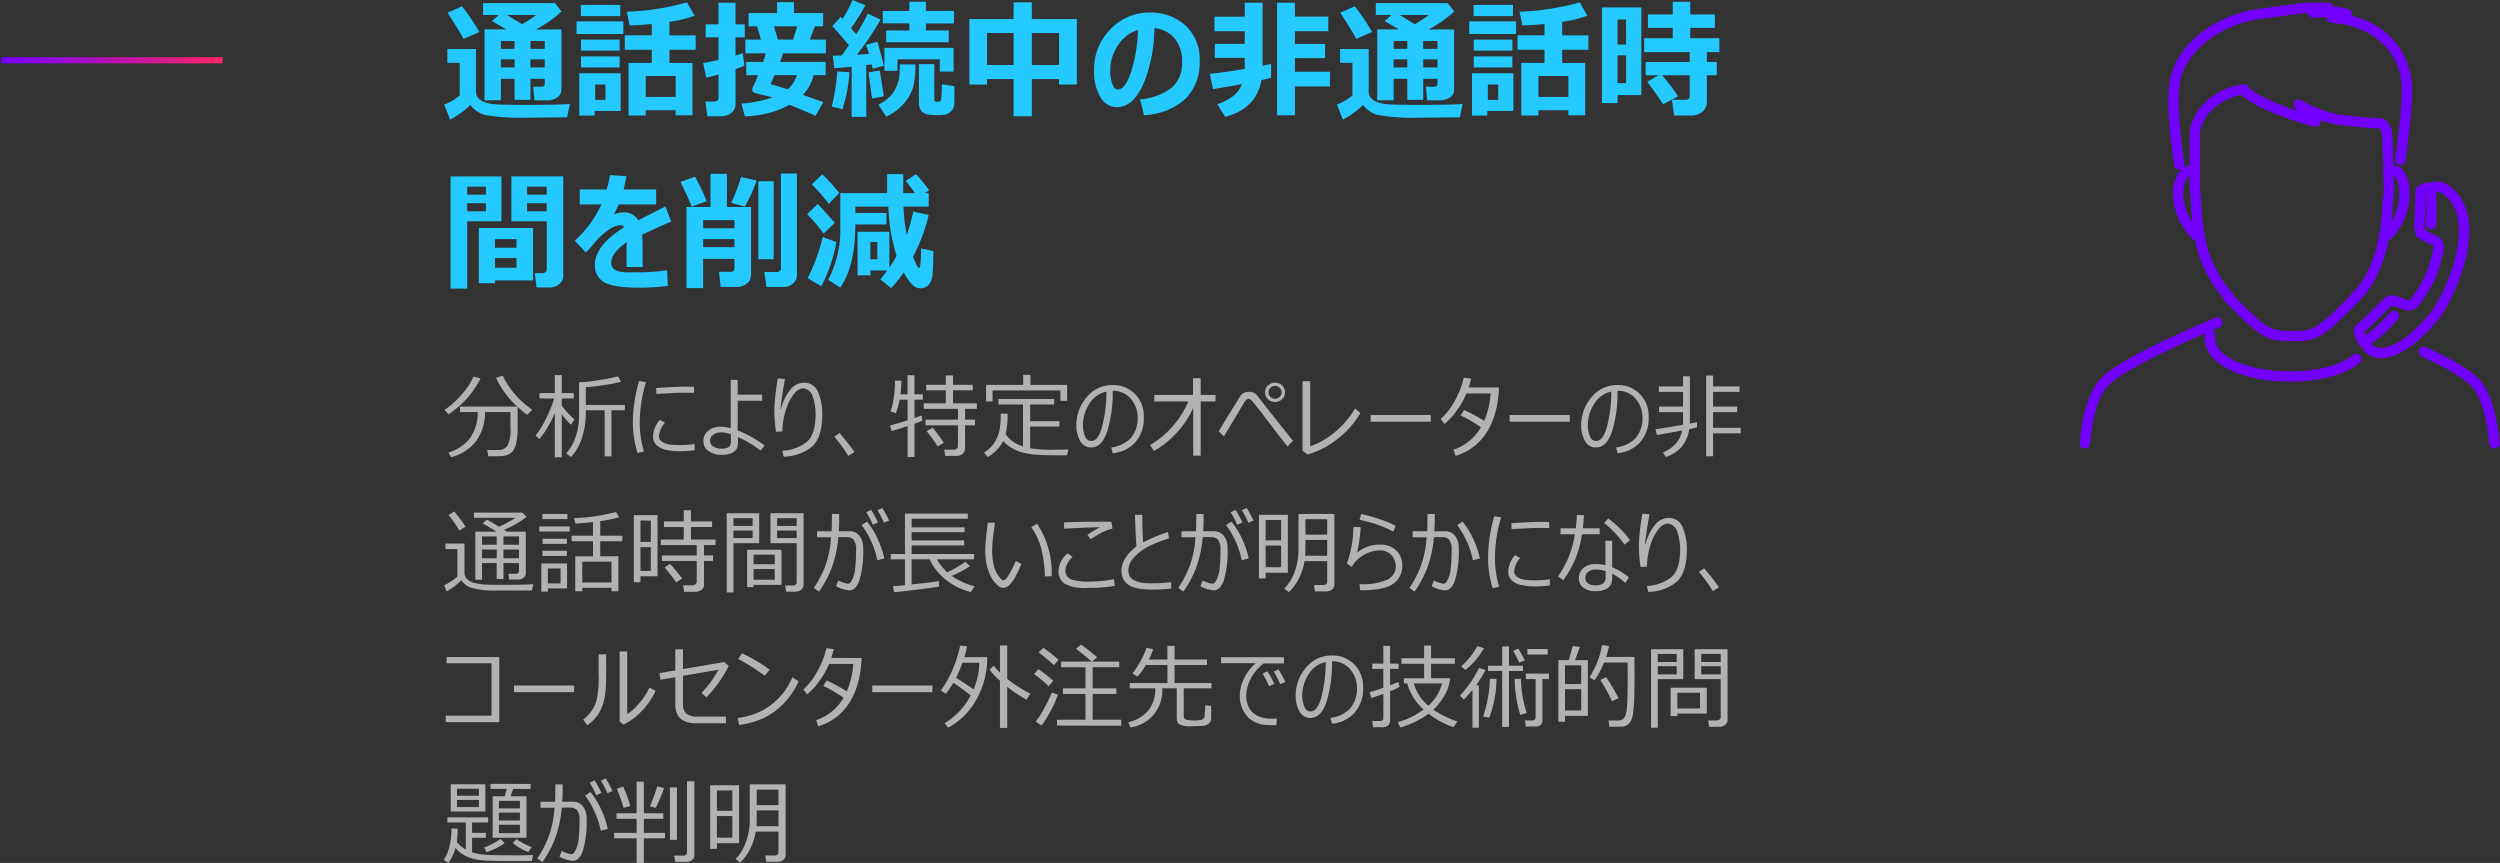 <svg xmlns="http://www.w3.org/2000/svg" xmlns:xlink="http://www.w3.org/1999/xlink" width="406.807" height="140.414" viewBox="0 0 406.807 140.414">
  <rect x="0" y="0" width="406.807" height="140.414" fill="#333333" stroke="none"/>
  <defs>
    <linearGradient id="linear-gradient" y1="0.5" x2="1" y2="0.5" gradientUnits="objectBoundingBox">
      <stop offset="0" stop-color="#7300ff"/>
      <stop offset="0.002" stop-color="#7300ff"/>
      <stop offset="1" stop-color="#ff2463"/>
    </linearGradient>
    <clipPath id="clip-path">
      <path id="パス_735" data-name="パス 735" d="M72.217,415.55h0Z" transform="translate(-36.139 -415.55)" fill="none"/>
    </clipPath>
  </defs>
  <g id="グループ_935" data-name="グループ 935" transform="translate(-999 -618.694)">
    <path id="パス_736" data-name="パス 736" d="M392.378,431.417c-1.228.251-1.965,2.006-1.965,3.762a9.89,9.89,0,0,0,2.947,6.772m31.16,0a9.533,9.533,0,0,0,2.726-6.772c0-1.756-.5-3.511-1.735-3.762m-32.372,3.022v-8.727c0-3.492,3.732-6.983,7.963-7.481,1.741,2.493,11.944,5.486,11.7,5.236a11.064,11.064,0,0,1-2.737-2.743,20.2,20.2,0,0,0,6.718,2.494c3.235.249,3.733.5,6.221.5,1.493,0,1.493,2.493,1.493,2.742l.249,8.479c-.249,1.745-.249,3.491-.5,5.237a4.249,4.249,0,0,1-.249,1.745c-.746,3.99-1.99,7.232-4.479,9.974-.248,0-.248,0-.248.25l-.747.748c-5.225,5.237-5.972,5.486-9.456,5.486-3.732,0-4.479-.249-9.7-5.486l-.747-.748v-.25a19.65,19.65,0,0,1-4.728-9.974c0-.5-.249-1.247-.249-1.745C393.388,438.678,393.388,436.185,393.139,434.439Zm33.448-4.73c.749-5.247,1.248-10.245,1-12.494-.249-3.748-2.746-9-10.487-10.495a4.247,4.247,0,0,1-1.748-.25l2.5-.5a24.137,24.137,0,0,0-3-.5,6.952,6.952,0,0,1-2.5.25,16.522,16.522,0,0,0,2.5-.749h-3.746c-2,.25-7.491,1-7.491,1-6.991,1-12.984,5.748-13.733,11.245-.5,3.249,0,8.246.749,13.244m28.8,31.632c-6.067,5.047-24.67,3.272-23.818-3.934m1.213-1.989c-2.977,1.245-15.134,6.473-18.111,9.461-2.481,2.241-3.225,7.469-3.473,10.208m66.667,0c-.248-2.736-.994-7.96-3.478-10.2-1.364-1.366-4.6-3.1-8-4.691" transform="translate(963 215)" fill="none" stroke="#7300ff" stroke-linecap="round" stroke-linejoin="round" stroke-width="1.66"/>
    <path id="パス_737" data-name="パス 737" d="M425.551,455.1a23.637,23.637,0,0,1-4.895,4.375,8.061,8.061,0,0,1-.576-1.19c-.247-.554-.41-.792.222-1.359.95-.651,4.258-4.207,4.655-4.372a9.718,9.718,0,0,1,2.487.765,1.4,1.4,0,0,0,1.355-.258,28.789,28.789,0,0,0,2.582-4.105,22.753,22.753,0,0,0,1.452-4.888,1.294,1.294,0,0,0-.736-1.267,10.422,10.422,0,0,1-2.254-1.247,5.645,5.645,0,0,1-.1-1.754c.057-1.677.115-3.354.093-4.949a1.348,1.348,0,0,1,.793-.49.275.275,0,0,1,.158-.082m.806,5.9a40.621,40.621,0,0,0-.08-5.983,4.91,4.91,0,0,1,1.517-.1c1.525.458,2.828,2.276,3.324,3.466,1.573,4.049-.022,10.294-3.065,15.843-1.638,2.975-8.337,10.087-11.9,6.943" transform="translate(963 215)" fill="none" stroke="#7300ff" stroke-linecap="round" stroke-linejoin="round" stroke-width="1.66"/>
    <path id="パス_812" data-name="パス 812" d="M128.74,420.612l-.461,2.184c-.11-.006-.253-.01-.431-.01l-6.409.062a32.939,32.939,0,0,1-6.532-.452,4.561,4.561,0,0,1-2.378-1.609,13.78,13.78,0,0,1-3.292,2.368l-.943-2.45a8.372,8.372,0,0,0,2.512-1.477v-5.311H108.8v-2.246h4.655V418.6a1.556,1.556,0,0,0,.344,1.009,2.49,2.49,0,0,0,1.02.7,6.537,6.537,0,0,0,1.948.364q1.272.087,4.768.087,5.579,0,7.209-.154M114,408.9l-2.584,1.128q-.409-.871-2.584-4.265l2.348-1.046A35.006,35.006,0,0,1,114,408.9m10.644,7.619h-2.328v3.425h-2.584v-3.425h-2.225v3.486h-2.666V408.482h3.537q-.348-.216-2.327-1.364l1.118-.994H114.61V404.2h11.7l1.066,1.364a19.609,19.609,0,0,1-4.183,2.922h4.163V418.2a1.561,1.561,0,0,1-.667,1.348,2.781,2.781,0,0,1-1.661.477h-.041l-2.02-.021-.205-2.2h1.343c.362,0,.544-.168.544-.5Zm-4.912-6.152h-2.225v1.282h2.225Zm-2.225,4.306h2.225v-1.323h-2.225Zm.964-8.551,2.481,1.507a18.322,18.322,0,0,0,2.307-1.507Zm3.845,5.526h2.328v-1.282h-2.328Zm0,3.025h2.328v-1.323h-2.328Z" transform="translate(963 215)" fill="#23c9ff"/>
    <path id="パス_813" data-name="パス 813" d="M137.435,409.23h-7.619v-2.051h7.619Zm-.441,12.52h-4.245v.759h-2.491v-6.89h6.736Zm-.061-15.432h-6.409v-1.825h6.409Zm-.1,5.609h-6.286v-1.794h6.286Zm0,2.748h-6.286v-1.8h6.286Zm-2.307,2.769h-1.682v2.5h1.682Zm11.423,4.183h-4.871v.862h-2.8v-8.552h3.784v-2.143h-4.389v-2.348h4.389V407.6q-2.031.205-3.61.226L138,405.6a40.971,40.971,0,0,0,9.793-1.528l1.24,2.184a20.231,20.231,0,0,1-4.1.994v2.2H149.2v2.348h-4.265v2.143h3.743v8.511h-2.728Zm-4.871-2.163h4.871v-3.4h-4.871Z" transform="translate(963 215)" fill="#23c9ff"/>
    <path id="パス_814" data-name="パス 814" d="M157.133,414.4q-.585.247-1.446.544v5.609a1.813,1.813,0,0,1-.7,1.523,2.774,2.774,0,0,1-1.744.538H151.1l-.307-2.4h1.425c.465,0,.7-.2.7-.605v-3.8q-1.147.327-1.979.533l-.523-2.4q.81-.1,2.5-.5v-3.671h-2.081v-2.122h2.081v-3.507h2.769v3.507h1.507v2.122h-1.507v2.953q.708-.2,1.179-.379Zm11.248,1.519a6.929,6.929,0,0,1-1.733,3.218q1.231.423,3.323,1.191l-1.282,2.225q-1.087-.545-4.194-1.8a16.432,16.432,0,0,1-7.28,1.878l-.564-2.082a19.667,19.667,0,0,0,5.075-1.015q-1.291-.3-3.014-.748a.585.585,0,0,1-.318-.534.632.632,0,0,1,.061-.266q.39-.78.913-2.071H157.43v-2.144h2.748q.308-.881.441-1.4h-3.333v-2.236h2.533l-.625-2.154h-1.385v-2.163h4.635v-1.763H165.2v1.763h4.748v2.163h-1.343l-.831,2.154h2.615v2.236h-6.983a14.269,14.269,0,0,1-.482,1.4h7.434v2.144Zm-4.183,2.317a5.5,5.5,0,0,0,1.476-2.317h-3.64l-.636,1.466q.821.225,2.8.851m-2.246-10.255.625,2.154h2.472l.687-2.154Z" transform="translate(963 215)" fill="#23c9ff"/>
    <path id="パス_815" data-name="パス 815" d="M174.226,415.455a23.8,23.8,0,0,1-1.148,6.019l-1.743-.441a30.7,30.7,0,0,0,.9-5.711Zm2.738,7.26h-2.379v-8.152q-1.743.164-2.83.215l-.236-2.02q.513,0,1.436-.031.451-.615,1.179-1.671-1.436-1.732-2.7-3.107l1.364-1.507c.055.054.157.164.308.328a20.009,20.009,0,0,0,1.62-3.076l2.081.84a27.334,27.334,0,0,1-2.338,3.743q.205.227.851.995a26.477,26.477,0,0,0,1.887-3.374l2.082.985a48.515,48.515,0,0,1-3.846,5.721q1.181-.072,1.949-.143a12.822,12.822,0,0,0-.482-1.467l1.856-.523q.431,1.395,1.066,3.928l-1.846.482a4.964,4.964,0,0,0-.143-.718q-.174.03-.882.123Zm2.851-3.353-1.908.369q-.266-1.774-.574-4.256l1.836-.3Zm5.147-5.189a14.844,14.844,0,0,1-.353,3.61,7.053,7.053,0,0,1-1.5,2.717,8.226,8.226,0,0,1-2.912,2.174l-1.241-1.949a7.66,7.66,0,0,0,1.9-1.348,5.433,5.433,0,0,0,.994-1.538,5.894,5.894,0,0,0,.482-1.564,18.035,18.035,0,0,0,.087-2.1Zm6.275-6.665h-4.573v1.138h3.712v1.928H180.194v-1.928h3.784v-1.158h-4.327v-2.01h4.327v-1.5h2.686v1.5h4.573Zm-.061,7.834H188.93v-1.989h-6.89v1.866h-2.123v-3.732h11.259Zm.123,5.045a2.192,2.192,0,0,1-.18.918,1.657,1.657,0,0,1-.543.661,2.142,2.142,0,0,1-.769.364,4.8,4.8,0,0,1-1.082.1,11.116,11.116,0,0,1-1.733-.108,1.711,1.711,0,0,1-1.061-.584,1.992,1.992,0,0,1-.4-1.328v-6.276h2.5v5.753q0,.358.318.358h.42c.2,0,.33-.124.375-.374s.087-1.071.128-2.466l2.03.3Z" transform="translate(963 215)" fill="#23c9ff"/>
    <path id="パス_816" data-name="パス 816" d="M208.331,416.562H203.9v6.05h-2.963v-6.05h-4.327v.882h-2.872V406.8h7.2v-2.727H203.9V406.8h7.332v10.644h-2.9Zm-11.72-2.287h4.327v-5.209h-4.327Zm7.29,0h4.43v-5.209H203.9Z" transform="translate(963 215)" fill="#23c9ff"/>
    <path id="パス_817" data-name="パス 817" d="M222.163,422.438l-.656-2.564A10.016,10.016,0,0,0,226.629,418a5.214,5.214,0,0,0,1.717-4.256,5.717,5.717,0,0,0-1.2-3.8,4.867,4.867,0,0,0-3.312-1.676,23.686,23.686,0,0,1-1.872,9.3q-1.686,3.564-4.229,3.563a3.055,3.055,0,0,1-2.682-1.655,8.02,8.02,0,0,1-1.02-4.261v-.257a9.118,9.118,0,0,1,2.456-6.28,8.642,8.642,0,0,1,6.188-2.938h.359a8.34,8.34,0,0,1,5.88,2.108,7.39,7.39,0,0,1,2.292,5.726,8.261,8.261,0,0,1-2.312,6.214,10.747,10.747,0,0,1-6.732,2.646m-.984-13.874a5.9,5.9,0,0,0-3.194,2.42,7.221,7.221,0,0,0-1.318,4.255,6.377,6.377,0,0,0,.324,2.082c.214.629.521.943.917.943q1.168,0,2.133-2.809a24.708,24.708,0,0,0,1.138-6.891" transform="translate(963 215)" fill="#23c9ff"/>
    <path id="パス_818" data-name="パス 818" d="M242.845,416.337q-.522.153-1.589.4-.789,4.614-5.906,5.978l-1.262-2.061A9.242,9.242,0,0,0,236.7,419.3a4.415,4.415,0,0,0,1.384-1.922q-2.521.471-4.7.82l-.523-2.5q1.836-.144,5.681-.79.011-.236.01-.738v-1.056h-4.87V410.83h4.87v-2.061h-4.932v-2.348h4.932v-2.286h2.9v10.253q.851-.174,1.384-.307Zm3.866,6.111h-2.9V404.135h2.9V406.4h5.436v2.368h-5.436v2.072l4.912.01v2.307l-4.912-.01v2.215h5.711v2.4h-5.711Z" transform="translate(963 215)" fill="#23c9ff"/>
    <path id="パス_819" data-name="パス 819" d="M274.008,420.612l-.462,2.184c-.109-.006-.253-.01-.431-.01l-6.408.062a32.932,32.932,0,0,1-6.532-.452,4.56,4.56,0,0,1-2.379-1.609,13.76,13.76,0,0,1-3.292,2.368l-.943-2.45a8.372,8.372,0,0,0,2.512-1.477v-5.311h-2.009v-2.246h4.655V418.6a1.551,1.551,0,0,0,.344,1.009,2.48,2.48,0,0,0,1.019.7,6.538,6.538,0,0,0,1.949.364q1.27.087,4.768.087,5.578,0,7.209-.154M259.273,408.9l-2.584,1.128q-.411-.871-2.584-4.265l2.348-1.046a35.007,35.007,0,0,1,2.82,4.183m10.643,7.619h-2.328v3.425H265v-3.425h-2.225v3.486h-2.666V408.482h3.538q-.35-.216-2.328-1.364l1.119-.994h-2.565V404.2h11.7l1.067,1.364a19.616,19.616,0,0,1-4.184,2.922h4.163V418.2a1.56,1.56,0,0,1-.666,1.348,2.786,2.786,0,0,1-1.662.477h-.041l-2.019-.021-.206-2.2h1.344q.543,0,.543-.5ZM265,410.369h-2.225v1.282H265Zm-2.225,4.306H265v-1.323h-2.225Zm.964-8.551,2.482,1.507a18.314,18.314,0,0,0,2.306-1.507Zm3.845,5.526h2.328v-1.282h-2.328Zm0,3.025h2.328v-1.323h-2.328Z" transform="translate(963 215)" fill="#23c9ff"/>
    <path id="パス_820" data-name="パス 820" d="M282.7,409.23h-7.619v-2.051H282.7Zm-.441,12.52h-4.245v.759h-2.491v-6.89h6.736Zm-.062-15.432h-6.409v-1.825H282.2Zm-.1,5.609h-6.285v-1.794H282.1Zm0,2.748h-6.285v-1.8H282.1Zm-2.307,2.769h-1.682v2.5h1.682Zm11.422,4.183h-4.87v.862h-2.8v-8.552h3.784v-2.143h-4.388v-2.348h4.388V407.6q-2.029.205-3.609.226l-.451-2.225a40.97,40.97,0,0,0,9.792-1.528l1.241,2.184a20.225,20.225,0,0,1-4.1.994v2.2h4.266v2.348H290.2v2.143h3.744v8.511h-2.729Zm-4.87-2.163h4.87v-3.4h-4.87Z" transform="translate(963 215)" fill="#23c9ff"/>
    <path id="パス_821" data-name="パス 821" d="M303.077,419.167h-3.866v1.3h-2.543V404.9h6.409Zm-2.481-12.3h-1.385v4.071H300.6Zm0,5.834h-1.385v4.522H300.6Zm8.459,6.686-2.43,1.271q-1.148-1.763-2.584-3.67l1.877-1.046h-2.133v-2.164h7.167v-1.6h-7.413v-2.267h4.655v-1.681h-4.03v-2.184h4.03v-2.061h2.861l-.01,2.061h4v2.184h-4l-.011,1.681h4.748v2.267h-2.04v1.6h1.62v2.164h-1.62v4.255a2.082,2.082,0,0,1-.728,1.692,3.008,3.008,0,0,1-1.98.605h-2.625l-.338-2.564H310.3q.657,0,.656-.615v-3.373h-4.511a25.748,25.748,0,0,1,2.614,3.445" transform="translate(963 215)" fill="#23c9ff"/>
    <path id="パス_822" data-name="パス 822" d="M117.594,439.7h-5.568v10.961h-2.707V432.394h8.275Zm-2.523-5.63h-3.045v1.3h3.045Zm0,2.687h-3.045v1.323h3.045Zm1.467,12.561v.461h-2.625V440.8h8.828v8.521Zm3.507-6.717h-3.507v1.4h3.507Zm-3.507,4.656h3.507v-1.569h-3.507Zm11.115,1.343a1.653,1.653,0,0,1-.671,1.338,2.506,2.506,0,0,1-1.616.538h-2.061l-.276-2.337h1.281a.691.691,0,0,0,.451-.17.517.517,0,0,0,.205-.415V439.7h-5.752v-7.311h8.439Zm-5.886-13.228h3.2v-1.3h-3.2Zm3.2,1.385h-3.2v1.323h3.2Z" transform="translate(963 215)" fill="#23c9ff"/>
    <path id="パス_823" data-name="パス 823" d="M140.573,447.139h-2.625l.01-4.03q-2.512,1.8-2.512,3.353t2.758,1.549L139.1,448a31.941,31.941,0,0,0,5.456-.338l.112,2.563a39.206,39.206,0,0,1-4.6.277q-4.326,0-5.8-.907a3.06,3.06,0,0,1-1.477-2.8q0-3.117,4.758-6.121a.65.65,0,0,0-.6-.339,3.642,3.642,0,0,0-1.815.687,11.988,11.988,0,0,0-2.461,2.267,19.12,19.12,0,0,1-1.354,1.5l-1.784-1.928a18.176,18.176,0,0,0,4.327-5.906H130.34v-2.431H134.7a17.822,17.822,0,0,0,.574-2.327l2.666.164q-.235,1.272-.472,2.163h5.3v2.431h-6.09q-.216.533-.79,1.64a4.144,4.144,0,0,1,1.579-.338,2.542,2.542,0,0,1,2.389,1.292q1.046-.574,4.43-2.256l.933,2.44q-1.58.687-4.737,2.154a15.778,15.778,0,0,1,.082,1.651Z" transform="translate(963 215)" fill="#23c9ff"/>
    <path id="パス_824" data-name="パス 824" d="M151,436.434l-2.45.882q-.708-1.8-1.815-4.01l2.358-.861A36.414,36.414,0,0,1,151,436.434m4.512,9.382h-5.1v4.768H147.71V437.377h3.907v-5.4h2.666v5.4h3.927v11.085a1.675,1.675,0,0,1-.708,1.384,2.513,2.513,0,0,1-1.568.543h-2.666L153,447.918h1.907q.6,0,.6-.543Zm0-6.3h-5.1v1.323h5.1Zm-5.1,4.389h5.1v-1.3h-5.1Zm8.716-10.839a25,25,0,0,1-1.938,4.246l-2.205-.616a30.424,30.424,0,0,0,1.6-4.194Zm2.768,12.808h-2.5V433.194h2.5Zm3.784,2.563a1.766,1.766,0,0,1-.646,1.384,2.183,2.183,0,0,1-1.477.564h-2.84l-.328-2.43h1.928q.759,0,.759-.636V431.932h2.6Z" transform="translate(963 215)" fill="#23c9ff"/>
    <path id="パス_825" data-name="パス 825" d="M171.837,439.94l-1.805,1.764a28.108,28.108,0,0,0-2.7-3.158l1.722-1.671q1.016,1.045,2.779,3.065m.267,3.148a24.721,24.721,0,0,1-2.451,7.178l-2.225-1.3a30.842,30.842,0,0,0,2.451-6.7Zm.461-8.008-1.692,1.8a30.321,30.321,0,0,0-2.758-3.179l1.682-1.651a26.251,26.251,0,0,1,2.768,3.035M180.4,447.7h-2.748v.8h-2.1v-7.1h5.168v5.844a20.537,20.537,0,0,0,1.169-1.917,30.554,30.554,0,0,1-1.333-8H175.19v1.025h5.045v1.867H175.19q-.051,6.91-2.471,10.274l-1.959-1.261a17.364,17.364,0,0,0,1.979-8.614v-5.5h7.619v-3.086h2.625l-.01,3.086h1.917a22.409,22.409,0,0,0-1.528-1.979l1.7-1.107a24.385,24.385,0,0,1,2.122,2.625l-.677.461h.616v2.2h-4.112a33.373,33.373,0,0,0,.523,4.594,23.6,23.6,0,0,0,1.066-3.8l2.523.554a28.678,28.678,0,0,1-2.564,6.829q.227.545.487,1.087a3.854,3.854,0,0,0,.334.62.237.237,0,0,0,.184.077.13.13,0,0,0,.107-.061,4.857,4.857,0,0,0,.129-.948q.083-.888.082-2.149l1.989.421v.451a30.79,30.79,0,0,1-.149,3.43,2.587,2.587,0,0,1-.707,1.723,1.84,1.84,0,0,1-1.2.466,1.923,1.923,0,0,1-1.24-.457,8.209,8.209,0,0,1-1.508-2.147,18.183,18.183,0,0,1-2.061,2.563l-1.763-1.425q.615-.708,1.148-1.456m-1.63-4.615h-1.138v2.81h1.138Z" transform="translate(963 215)" fill="#23c9ff"/>
    <path id="パス_826" data-name="パス 826" d="M108.975,471.113l-.63-.717a14.527,14.527,0,0,0,2.773-2.5,10.733,10.733,0,0,0,1.929-2.919l1.158.293a15.19,15.19,0,0,1-5.23,5.844m.447,6.973-.447-.762a6.846,6.846,0,0,0,3.512-2.343,7.278,7.278,0,0,0,1.256-4.234h-2.885v-.886h9.323a14.431,14.431,0,0,1-3.464-4.7l1.084-.323a14.341,14.341,0,0,0,4.819,5.53l-.857.835q-.827-.651-1.53-1.3v3.4a11.406,11.406,0,0,1-.2,2.322,3.644,3.644,0,0,1-.506,1.352,2.075,2.075,0,0,1-.739.64,2.584,2.584,0,0,1-.9.271q-.47.051-1.839.052h-.586l-.183-1.026h1.927a1.608,1.608,0,0,0,1.343-.666,5.453,5.453,0,0,0,.51-2.93v-2.571H114.93a7.991,7.991,0,0,1-1.63,4.951,7.571,7.571,0,0,1-3.878,2.388" transform="translate(963 215)" fill="#b2b2b2"/>
    <path id="パス_827" data-name="パス 827" d="M123.77,475.134l-.63-.564a13.963,13.963,0,0,0,1.695-2.732,20.747,20.747,0,0,0,1.345-3.3h-2.395v-.886h2.49v-2.922h1.135v2.922h1.956v.886H127.41v1.172a14.9,14.9,0,0,0,2.08,2.241l-.579.857a13.838,13.838,0,0,1-1.5-1.7v6.995h-1.135v-7.193a15.859,15.859,0,0,1-1.157,2.289,11.856,11.856,0,0,1-1.348,1.93m10.62,2.82v-7.5h-3.062v.352a13.152,13.152,0,0,1-.637,4.149,8.047,8.047,0,0,1-1.78,3.116l-.754-.608a8.168,8.168,0,0,0,1.476-2.585,9.961,9.961,0,0,0,.59-3.5V465.9a23.1,23.1,0,0,0,3.156-.337,27.959,27.959,0,0,0,3.179-.629l.505.871a20.507,20.507,0,0,1-2.662.531q-1.857.282-3.073.355v2.893h6.351v.872H135.5v7.5Z" transform="translate(963 215)" fill="#b2b2b2"/>
    <path id="パス_828" data-name="パス 828" d="M140.791,477.163l-1.048.241a16.044,16.044,0,0,1-.754-5.083,24.578,24.578,0,0,1,1-6.635l1.128.2a22.359,22.359,0,0,0-1.01,6.5,16,16,0,0,0,.681,4.783m8.247-.213a18.571,18.571,0,0,1-2.41.162,9.594,9.594,0,0,1-2.3-.246,3.152,3.152,0,0,1-1.527-.787,1.92,1.92,0,0,1-.535-1.406,4.386,4.386,0,0,1,1.1-2.659l.85.454a3.531,3.531,0,0,0-.975,2.212,1.034,1.034,0,0,0,.524.908,2.85,2.85,0,0,0,1.158.428,13.371,13.371,0,0,0,1.768.1,15.407,15.407,0,0,0,2.344-.183Zm-.088-9.338q-1.019-.023-1.9-.022-.858,0-4.241.205,0-.33-.044-.967,3.186-.219,4.739-.219c.683,0,1.155.007,1.413.022Z" transform="translate(963 215)" fill="#b2b2b2"/>
    <path id="パス_829" data-name="パス 829" d="M160.427,476.2l-.666.827a16.774,16.774,0,0,0-3.684-2.219v1.011q0,1.89-2.776,1.89a3.422,3.422,0,0,1-1.963-.6,1.878,1.878,0,0,1-.879-1.637,2.04,2.04,0,0,1,.831-1.711,2.919,2.919,0,0,1,1.806-.633,6.03,6.03,0,0,1,1.809.242v-7.859h1.135v2.4h3.977v.988H156.04v4.834a17.958,17.958,0,0,1,4.387,2.469m-5.493-.762v-1.062a3.888,3.888,0,0,0-1.729-.315,1.962,1.962,0,0,0-1.127.366,1.122,1.122,0,0,0-.535.967,1.063,1.063,0,0,0,.567.971,2.425,2.425,0,0,0,1.249.333,2.347,2.347,0,0,0,1.03-.161,1.054,1.054,0,0,0,.42-.374,1.527,1.527,0,0,0,.125-.725" transform="translate(963 215)" fill="#b2b2b2"/>
    <path id="パス_830" data-name="パス 830" d="M163.526,478.005l-.227-.959a7.123,7.123,0,0,0,3.94-1.407q1.392-1.156,1.473-4.226a9.007,9.007,0,0,0-.447-3.135,1.809,1.809,0,0,0-1.56-1.391,2,2,0,0,0-1.337.71,7.041,7.041,0,0,0-1.325,2.322,12.074,12.074,0,0,0-.729,3.97l-1.04.066a23.951,23.951,0,0,1-.271-3.787,36.6,36.6,0,0,1,.571-4.9l1.157.1q-.49,2.65-.732,4.878h.08a8.386,8.386,0,0,1,1.52-3.131,2.863,2.863,0,0,1,2.223-1.147,2.392,2.392,0,0,1,2.26,1.421,9.056,9.056,0,0,1,.714,4.08q-.06,3.428-1.634,4.878a7.386,7.386,0,0,1-4.636,1.655" transform="translate(963 215)" fill="#b2b2b2"/>
    <path id="パス_831" data-name="パス 831" d="M175.039,477.236l-1,.645a24.126,24.126,0,0,0-2.278-3.121l.857-.6q1.6,1.9,2.424,3.076" transform="translate(963 215)" fill="#b2b2b2"/>
    <path id="パス_832" data-name="パス 832" d="M181.1,473.838l-.271-.915q.857-.205,2.856-.843v-3.354h-1.3a9.378,9.378,0,0,1-.616,2.19l-.871-.279a9.1,9.1,0,0,0,.5-1.984,18.3,18.3,0,0,0,.227-3.033l1.055.015a19.436,19.436,0,0,1-.154,2.219h1.15v-3.091h1.121v3.091h1.362v.872H184.81v2.988q.755-.256,1.142-.417l.169.827a13.727,13.727,0,0,1-1.311.52v5.428h-1.121v-5.047q-1.069.353-2.585.813m10.59,4.036h-1.882l-.168-1.011h1.589a.67.67,0,0,0,.451-.168.526.526,0,0,0,.194-.411V472.9H186.6v-.916h5.281v-1.758h-5.56v-.9H189.9V467.21h-3.179v-.9H189.9v-1.516h1.179v1.516h3.216v.9h-3.216v2.116h3.875v.9h-1.912v1.758h1.619v.916h-1.619v3.72a1.165,1.165,0,0,1-.388.9,1.373,1.373,0,0,1-.96.355m-3.1-1.531a28.013,28.013,0,0,0-1.809-2.49l.981-.564a25.128,25.128,0,0,1,1.817,2.461Z" transform="translate(963 215)" fill="#b2b2b2"/>
    <path id="パス_833" data-name="パス 833" d="M199.649,474.35a5.045,5.045,0,0,0,2.68,1.934l.14.044v-6.819h-4.007v-.886h9.068v.886h-3.9v2.725H208.4v.871h-4.768v3.523a22.341,22.341,0,0,0,3.765.242q.7,0,2.475-.037l-.249.952h-1.23q-2.4,0-3.5-.073a15.2,15.2,0,0,1-2.128-.289,7.093,7.093,0,0,1-1.978-.744,5.5,5.5,0,0,1-1.545-1.223,6.2,6.2,0,0,1-2.534,2.608l-.579-.74a5.079,5.079,0,0,0,1.6-1.49,6.142,6.142,0,0,0,.849-1.861,11.091,11.091,0,0,0,.26-2.706v-.257h1.113a13.853,13.853,0,0,1-.307,3.34m8.906-5.427v-1.692H197.51v1.787h-1.055v-2.7H202.5V464.69h1.179v1.633h5.969v2.6Z" transform="translate(963 215)" fill="#b2b2b2"/>
    <path id="パス_834" data-name="パス 834" d="M217.065,477.449l-.242-.937a5.682,5.682,0,0,0,3.04-1.377,4.943,4.943,0,0,0,1.26-3.56,4.659,4.659,0,0,0-1.194-3.079,3.68,3.68,0,0,0-2.871-1.206,20.993,20.993,0,0,1-.883,6.578q-.882,2.635-2.6,2.636a1.968,1.968,0,0,1-1.817-1.058,5.109,5.109,0,0,1-.608-2.582,6.887,6.887,0,0,1,1.663-4.515,5.285,5.285,0,0,1,4.255-2,4.886,4.886,0,0,1,3.607,1.45,4.992,4.992,0,0,1,1.447,3.684,5.852,5.852,0,0,1-1.447,4.248,5.689,5.689,0,0,1-3.614,1.721m-1.017-10.034a4.244,4.244,0,0,0-2.74,1.916,6.462,6.462,0,0,0-1.092,3.592,4.53,4.53,0,0,0,.381,1.813,1.029,1.029,0,0,0,.982.714q1.083.028,1.739-2.245a23.148,23.148,0,0,0,.73-5.79" transform="translate(963 215)" fill="#b2b2b2"/>
    <path id="パス_835" data-name="パス 835" d="M230.161,470.029a13.949,13.949,0,0,1-2.732,4.12,14.915,14.915,0,0,1-3.655,2.941l-.63-.989a14.1,14.1,0,0,0,3.684-3.051,14.888,14.888,0,0,0,2.549-4.032h-5.551v-1.062h6.306v-2.717h1.245v2.717h2.417v1.062h-2.417v8.819h-1.216Z" transform="translate(963 215)" fill="#b2b2b2"/>
    <path id="パス_836" data-name="パス 836" d="M246.407,475.412l-.894.916q-.849-1.033-1.557-1.952t-1.365-1.791q-.66-.871-1.315-1.728t-1.4-1.766a2.563,2.563,0,0,0-.359-.37.527.527,0,0,0-.33-.128.544.544,0,0,0-.227.044.617.617,0,0,0-.172.121,1.467,1.467,0,0,0-.146.172c-.047.064-.092.127-.136.191-.019.029-.055.084-.106.165s-.127.2-.227.369-.228.381-.385.645-.351.6-.586,1l-2.043,3.406-.842-.821q.476-.806,1.23-2.058l2.241-3.633a1.591,1.591,0,0,1,.308-.362,1.508,1.508,0,0,1,.341-.223,1.483,1.483,0,0,1,.329-.114,1.981,1.981,0,0,1,.275-.04,3.3,3.3,0,0,1,.355,0,1.815,1.815,0,0,1,.392.065,1.589,1.589,0,0,1,.388.169,1.24,1.24,0,0,1,.344.311q2.909,3.742,5.882,7.412m-4.549-7.895a1.439,1.439,0,0,1,.487-1.106,1.623,1.623,0,0,1,1.132-.447,1.58,1.58,0,0,1,1.176.465,1.55,1.55,0,0,1-.033,2.23,1.612,1.612,0,0,1-1.114.447,1.583,1.583,0,0,1-1.182-.473,1.534,1.534,0,0,1-.466-1.116m1.619,1.069a1.035,1.035,0,0,0,.751-.315,1.019,1.019,0,0,0,0-1.476,1.043,1.043,0,0,0-1.486,0,.991.991,0,0,0-.323.736,1.084,1.084,0,0,0,1.055,1.055" transform="translate(963 215)" fill="#b2b2b2"/>
    <path id="パス_837" data-name="パス 837" d="M257.371,470.894a14.03,14.03,0,0,1-3.494,4.028,13.492,13.492,0,0,1-5.127,2.725l-.8-.615V465.723H249.2v10.591a12.411,12.411,0,0,0,4.236-2.5,13.881,13.881,0,0,0,3.051-3.654Z" transform="translate(963 215)" fill="#b2b2b2"/>
    <rect id="長方形_349" data-name="長方形 349" width="9.785" height="1.084" transform="translate(1222.034 686.23)" fill="#b2b2b2"/>
    <path id="パス_838" data-name="パス 838" d="M275.4,465.313q-.19.755-.417,1.428h4.943q-.036.74-.157,1.824a14.72,14.72,0,0,1-.45,2.274,13.041,13.041,0,0,1-.879,2.3,9.593,9.593,0,0,1-1.377,2.051,8.826,8.826,0,0,1-1.872,1.615,9.415,9.415,0,0,1-2.325,1.066l-.352-1a8.167,8.167,0,0,0,4.307-3.376c.054-.093.107-.183.161-.271a21.743,21.743,0,0,0-3.317-1.934l.57-.871a26.991,26.991,0,0,1,3.274,1.757,13.593,13.593,0,0,0,1.055-4.453h-3.94c-.054.122-.106.242-.155.359a13.609,13.609,0,0,1-1.505,2.534,10.386,10.386,0,0,1-1.922,2.059l-.6-.8a11.424,11.424,0,0,0,2.373-3.123,14.59,14.59,0,0,0,1.377-3.593Z" transform="translate(963 215)" fill="#b2b2b2"/>
    <rect id="長方形_350" data-name="長方形 350" width="9.785" height="1.084" transform="translate(1244.651 686.23)" fill="#b2b2b2"/>
    <path id="パス_839" data-name="パス 839" d="M299.214,477.449l-.242-.937a5.682,5.682,0,0,0,3.039-1.377,4.934,4.934,0,0,0,1.26-3.56,4.664,4.664,0,0,0-1.193-3.079,3.683,3.683,0,0,0-2.871-1.206,20.994,20.994,0,0,1-.883,6.578q-.884,2.635-2.6,2.636a1.967,1.967,0,0,1-1.816-1.058,5.109,5.109,0,0,1-.609-2.582,6.882,6.882,0,0,1,1.664-4.515,5.283,5.283,0,0,1,4.254-2,4.888,4.888,0,0,1,3.608,1.45,5,5,0,0,1,1.447,3.684,5.856,5.856,0,0,1-1.447,4.248,5.689,5.689,0,0,1-3.614,1.721M298.2,467.415a4.241,4.241,0,0,0-2.738,1.916,6.446,6.446,0,0,0-1.092,3.592,4.5,4.5,0,0,0,.381,1.813,1.026,1.026,0,0,0,.981.714q1.085.028,1.739-2.245a23.062,23.062,0,0,0,.729-5.79" transform="translate(963 215)" fill="#b2b2b2"/>
    <path id="パス_840" data-name="パス 840" d="M305.623,474.482l-.234-.937q1.587-.228,4.46-.733c.014-.185.022-.446.022-.783v-1.268h-3.9v-.9h3.9v-2.4H305.93v-.886h3.941v-1.655h1.12v6.958c0,.244-.006.491-.022.74q.607-.111,1.172-.235v.842q-.432.119-1.274.293a5.6,5.6,0,0,1-1.234,2.9,6.22,6.22,0,0,1-2.545,1.651l-.491-.747a6.2,6.2,0,0,0,1.864-1.2,4.376,4.376,0,0,0,1.248-2.373q-1.883.359-4.086.732m9.133-1.179h4.5v.9h-4.5v3.735h-1.121V464.807h1.121v1.765h4.3v.886h-4.3v2.4h3.918v.9h-3.918Z" transform="translate(963 215)" fill="#b2b2b2"/>
    <path id="パス_841" data-name="パス 841" d="M122.561,499.776q-1.626.015-5.947.015a12.945,12.945,0,0,1-3.791-.414,2.974,2.974,0,0,1-1.753-1.285,8.9,8.9,0,0,1-2.4,1.824l-.395-.982a8.914,8.914,0,0,0,1.124-.648,8.141,8.141,0,0,0,1.029-.758v-4.483h-1.941v-.908h3.091v4.7a1.444,1.444,0,0,0,.483,1.124,2.5,2.5,0,0,0,1.136.586q.651.151,1.223.231t3.318.081q3.544,0,5.039-.1Zm-11.814-9.748a17.052,17.052,0,0,0-1.758-2.527l.931-.579q1.179,1.458,1.853,2.476Zm9.705,5.295h-2.527v2.586h-1.1v-2.586h-2.387v2.71h-1.092v-7.822h3.428q-.74-.513-2.234-1.348l.718-.608q.717.4,1.948,1.15a22.479,22.479,0,0,0,2.7-1.457h-6.79v-.843H121l.7.674a14.452,14.452,0,0,1-3.7,2.124c.112.069.271.171.476.308h3.083v6.7a.955.955,0,0,1-.366.8,1.469,1.469,0,0,1-.93.286h-1.428l-.088-.931h1.128c.38,0,.571-.168.571-.505Zm-3.626-4.343h-2.388v1.355h2.388Zm-2.387,3.56h2.388v-1.421h-2.388Zm3.486-2.205h2.527V490.98h-2.527Zm0,2.205h2.527v-1.421h-2.527Z" transform="translate(963 215)" fill="#b2b2b2"/>
    <path id="パス_842" data-name="パス 842" d="M123.748,489.354H128.7v.828h-4.951Zm1.406,10.085v.535h-1.069v-4.592h4.189v4.057Zm-.886-12.121h4.065v.842h-4.065Zm.014,4.043h3.962v.835h-3.962Zm0,1.955h3.962v.842h-3.962Zm2.937,2.879h-2.065v2.432h2.065Zm8.277,3.149H130.75v.564h-1.143v-5.691h2.886v-2.446h-3.486v-.9h3.486v-2.219q-1.275.139-2.842.242l-.249-.887a30.6,30.6,0,0,0,6.826-1l.52.857a23.654,23.654,0,0,1-3.076.637v2.366h3.6v.9h-3.6v2.446h2.952v5.691H135.5Zm-4.746-.871H135.5v-3.384H130.75Z" transform="translate(963 215)" fill="#b2b2b2"/>
    <path id="パス_843" data-name="パス 843" d="M140.22,497.462v.981h-1.084v-10.92H143v9.939Zm1.684-9.067h-1.685v3.486H141.9Zm-1.684,8.2H141.9v-3.867H140.22Zm8.972,3.4H147.31l-.139-1.055h1.545a.685.685,0,0,0,.458-.172.507.507,0,0,0,.2-.392v-3.4h-5.661v-.9h5.661v-1.685H143.53v-.9h3.728v-2.036h-3.222v-.915h3.222V486.71h1.18v1.824h3.442v.915h-3.442v2.036h3.991v.9h-1.875v1.685h1.48v.9h-1.48v3.9a.966.966,0,0,1-.4.806,1.538,1.538,0,0,1-.96.308m-3.142-1.531q-.557-.77-1.9-2.432l.872-.578q1,1.105,1.977,2.387Z" transform="translate(963 215)" fill="#b2b2b2"/>
    <path id="パス_844" data-name="パス 844" d="M155.352,492.086v8.02h-1.1v-12.9h5.288v4.878Zm0-2.813h3.12v-1.252h-3.12Zm3.12.748h-3.12v1.23h3.12Zm.154,8.847v.352h-1.055v-6.072h5.6v5.72Zm3.442-4.914h-3.442V495.5h3.442Zm-3.442,4.072h3.442v-1.743h-3.442Zm6.745,1.941h-1.45l-.168-1h1.362a.516.516,0,0,0,.359-.15.451.451,0,0,0,.161-.334v-6.4h-4.27v-4.878h5.4v11.536a1.118,1.118,0,0,1-.381.9,1.5,1.5,0,0,1-1.011.326m-2.922-10.694h3.186v-1.252h-3.186Zm3.186.748h-3.186v1.23h3.186Z" transform="translate(963 215)" fill="#b2b2b2"/>
    <path id="パス_845" data-name="パス 845" d="M172.556,488.643q-.014.66-.073,1.5l1.67-.007a2.047,2.047,0,0,1,1.7.743,3.071,3.071,0,0,1,.6,1.945,16.258,16.258,0,0,1-.645,5.43q-.636,1.594-1.691,1.5a5.741,5.741,0,0,1-2.073-.666l.366-.93a7.763,7.763,0,0,0,.744.314,4.456,4.456,0,0,0,.816.206q.345.036.707-.674a5.511,5.511,0,0,0,.49-1.883,26.019,26.019,0,0,0,.129-2.8,2.652,2.652,0,0,0-.425-1.839,1.533,1.533,0,0,0-1.077-.388l-1.377.007a19.139,19.139,0,0,1-1.179,5.256,17.278,17.278,0,0,1-1.977,3.607l-.828-.6a17.216,17.216,0,0,0,1.809-3.454,16.394,16.394,0,0,0,.989-4.786h-2.278v-.981h2.366q.051-.673.051-2.82h1.186Zm7.339,5.918-1.135.3a14.3,14.3,0,0,0-2.549-5.713l.857-.586a12.369,12.369,0,0,1,1.809,2.959,13.794,13.794,0,0,1,1.018,3.039m-1.025-5.852-.842.374a18.134,18.134,0,0,0-1.062-2.051l.791-.366a15.711,15.711,0,0,1,1.113,2.043m1.809-.3-.842.344a15.385,15.385,0,0,0-1.048-2.029l.777-.373a18.777,18.777,0,0,1,1.113,2.058" transform="translate(963 215)" fill="#b2b2b2"/>
    <path id="パス_846" data-name="パス 846" d="M181.492,500.062l-.183-.967,1.948-.183v-4.2h-2.314v-.872h2.314v-6.569h10.232v.827h-9.148V489.5h8.613v.8h-8.613v1.333H192.9v.805h-8.555v1.4h10.173v.872H188.45a8.849,8.849,0,0,0,1.677,2.1,17.232,17.232,0,0,0,2.967-1.706l.761.717a19.042,19.042,0,0,1-2.995,1.59,12.263,12.263,0,0,0,3.735,1.7l-.615.923a10.411,10.411,0,0,1-4.007-1.956,9.109,9.109,0,0,1-2.7-3.369h-2.937V498.8q3.392-.359,4.453-.549l.015.9q-.762.14-3.4.469t-3.918.439" transform="translate(963 215)" fill="#b2b2b2"/>
    <path id="パス_847" data-name="パス 847" d="M202.19,495.448a15.112,15.112,0,0,1-.714,1.626,8.227,8.227,0,0,1-1.025,1.6,1.556,1.556,0,0,1-1.161.67,1.222,1.222,0,0,1-.652-.176,3.991,3.991,0,0,1-.747-.681,5.052,5.052,0,0,1-.846-1.388,8.134,8.134,0,0,1-.553-1.85,10.982,10.982,0,0,1-.168-1.882q0-.82.139-2.322.176-1.573.271-2.3h1.157q-.087.658-.293,2.3-.153,1.466-.154,2.315a11.073,11.073,0,0,0,.257,2.292,4.628,4.628,0,0,0,.776,1.747q.541.729.776.729.381,0,.953-.971a18.741,18.741,0,0,0,1.084-2.179Zm4.937,2.007-1.1.037v-.132a20.041,20.041,0,0,0-.545-4.19,10.825,10.825,0,0,0-1.667-3.691l.931-.571a14.335,14.335,0,0,1,2.38,8.547" transform="translate(963 215)" fill="#b2b2b2"/>
    <path id="パス_848" data-name="パス 848" d="M217.4,499.015a20.028,20.028,0,0,1-3.852.337h-.674a6.674,6.674,0,0,1-3.67-.7,2.347,2.347,0,0,1-.959-2.014,3.822,3.822,0,0,1,1.5-2.908l.8.593a3.269,3.269,0,0,0-1.187,2.234,1.487,1.487,0,0,0,.992,1.424,8.61,8.61,0,0,0,3.11.349,20.9,20.9,0,0,0,3.8-.389Zm-.366-9.309a6.374,6.374,0,0,0-.854.26q-.479.18-.794.33t-1.919,1.146l-.52-.711a14.012,14.012,0,0,1,2.087-1.245q-2.167.037-5.866.235l-.037-1.026q2.175-.109,6.109-.11,1.207,0,1.6.022Z" transform="translate(963 215)" fill="#b2b2b2"/>
    <path id="パス_849" data-name="パス 849" d="M226.58,499.454a24.366,24.366,0,0,1-3.076.183,15.8,15.8,0,0,1-1.582-.08,6.941,6.941,0,0,1-1.462-.3,3.012,3.012,0,0,1-1.109-.619,2.542,2.542,0,0,1-.652-.908,3.214,3.214,0,0,1-.212-1.234q.036-2.007,2.446-3.9-.2-2.519-.234-5.134h1.186q-.007.315-.007.666,0,1.715.132,3.831a25.621,25.621,0,0,1,4.028-1.685l.2,1.04a17.845,17.845,0,0,0-2.761,1.022,9.064,9.064,0,0,0-2.318,1.439,5.965,5.965,0,0,0-1.165,1.33,3.164,3.164,0,0,0-.385,1.366,2.216,2.216,0,0,0,.11.717,1.629,1.629,0,0,0,.348.583,2.224,2.224,0,0,0,.806.487,4.475,4.475,0,0,0,1.205.293,11.544,11.544,0,0,0,1.318.058,24.245,24.245,0,0,0,3.186-.19Z" transform="translate(963 215)" fill="#b2b2b2"/>
    <path id="パス_850" data-name="パス 850" d="M231.853,488.643q-.014.66-.073,1.5l1.67-.007a2.047,2.047,0,0,1,1.7.743,3.071,3.071,0,0,1,.6,1.945,16.258,16.258,0,0,1-.645,5.43q-.636,1.594-1.691,1.5a5.741,5.741,0,0,1-2.073-.666l.366-.93a7.763,7.763,0,0,0,.744.314,4.456,4.456,0,0,0,.816.206q.345.036.707-.674a5.511,5.511,0,0,0,.49-1.883,26.019,26.019,0,0,0,.129-2.8,2.652,2.652,0,0,0-.425-1.839,1.533,1.533,0,0,0-1.077-.388l-1.377.007a19.139,19.139,0,0,1-1.179,5.256,17.278,17.278,0,0,1-1.977,3.607l-.828-.6a17.216,17.216,0,0,0,1.809-3.454,16.393,16.393,0,0,0,.989-4.786H228.25v-.981h2.366q.051-.673.051-2.82h1.186Zm7.339,5.918-1.135.3a14.3,14.3,0,0,0-2.549-5.713l.857-.586a12.369,12.369,0,0,1,1.809,2.959,13.793,13.793,0,0,1,1.018,3.039m-1.025-5.852-.842.374a18.132,18.132,0,0,0-1.062-2.051l.791-.366a15.711,15.711,0,0,1,1.113,2.043m1.809-.3-.842.344a15.383,15.383,0,0,0-1.048-2.029l.777-.373a18.78,18.78,0,0,1,1.113,2.058" transform="translate(963 215)" fill="#b2b2b2"/>
    <path id="パス_851" data-name="パス 851" d="M241.953,496.891v.922h-1.1V487.464h4.71v9.427Zm2.513-8.584h-2.512v3.311h2.512Zm-2.513,7.683h2.512v-3.516h-2.512Zm9.873,3.933h-1.853l-.153-1.04h1.5q.645,0,.645-.564v-3.311h-3.691a9.408,9.408,0,0,1-.926,2.838,7.617,7.617,0,0,1-1.63,2.216l-.732-.6a7.247,7.247,0,0,0,1.622-2.552,10.954,10.954,0,0,0,.685-4.149v-5.442h5.844v11.455a1.031,1.031,0,0,1-.377.835,1.407,1.407,0,0,1-.934.315m.139-5.8v-2.571h-3.537v1.07c0,.61-.018,1.11-.051,1.5Zm0-5.947h-3.537v2.52h3.537Z" transform="translate(963 215)" fill="#b2b2b2"/>
    <path id="パス_852" data-name="パス 852" d="M257.326,499.74l-.1-1a10.028,10.028,0,0,0,4.6-.75,2.454,2.454,0,0,0,1.3-2.106,2.732,2.732,0,0,0-.685-1.831,2.459,2.459,0,0,0-1.885-.791,5.211,5.211,0,0,0-2.666.758,4.929,4.929,0,0,0-1.919,1.915l-.806-.542a18.081,18.081,0,0,0,1.063-5.955l1.185.03a23.225,23.225,0,0,1-.578,4.131,6.912,6.912,0,0,1,1.8-.989,5.873,5.873,0,0,1,2.021-.293,3.525,3.525,0,0,1,2.637,1.04,3.281,3.281,0,0,1,.886,2.424,3.455,3.455,0,0,1-1.491,2.919q-1.46,1.044-5.137,1.044Zm5.8-10.474-.41.93q-.389-.219-1.124-.553T259.956,489q-.9-.311-2.718-.735l.264-.931a26.6,26.6,0,0,1,3.538,1.033,15.877,15.877,0,0,1,2.087.9" transform="translate(963 215)" fill="#b2b2b2"/>
    <path id="パス_853" data-name="パス 853" d="M269.471,488.644q-.017.658-.074,1.5l1.67-.007a2.045,2.045,0,0,1,1.7.744,3.073,3.073,0,0,1,.6,1.944,16.318,16.318,0,0,1-.645,5.431q-.639,1.593-1.692,1.5a5.735,5.735,0,0,1-2.074-.667l.368-.93a8.03,8.03,0,0,0,.743.315,4.458,4.458,0,0,0,.816.205q.345.037.707-.674a5.481,5.481,0,0,0,.49-1.882,26.066,26.066,0,0,0,.128-2.8,2.657,2.657,0,0,0-.423-1.838,1.539,1.539,0,0,0-1.078-.388l-1.377.007a19.162,19.162,0,0,1-1.178,5.255,17.278,17.278,0,0,1-1.979,3.607l-.827-.6a17.216,17.216,0,0,0,1.81-3.454,16.469,16.469,0,0,0,.988-4.786h-2.277v-.982h2.365q.051-.673.051-2.819h1.187Zm7.338,5.918-1.135.3a14.293,14.293,0,0,0-2.549-5.713l.858-.586a12.451,12.451,0,0,1,1.808,2.959,13.764,13.764,0,0,1,1.018,3.04" transform="translate(963 215)" fill="#b2b2b2"/>
    <path id="パス_854" data-name="パス 854" d="M279.951,499.169l-1.047.241a15.987,15.987,0,0,1-.755-5.083,24.539,24.539,0,0,1,1-6.635l1.129.2a22.326,22.326,0,0,0-1.011,6.5,16,16,0,0,0,.681,4.783m8.247-.213a18.568,18.568,0,0,1-2.409.162,9.6,9.6,0,0,1-2.3-.246,3.169,3.169,0,0,1-1.528-.787,1.919,1.919,0,0,1-.534-1.406,4.386,4.386,0,0,1,1.1-2.659l.85.454a3.537,3.537,0,0,0-.975,2.212,1.034,1.034,0,0,0,.524.908,2.849,2.849,0,0,0,1.158.428,13.382,13.382,0,0,0,1.768.1,15.4,15.4,0,0,0,2.344-.183Zm-.087-9.338q-1.02-.023-1.9-.022-.858,0-4.242.2c0-.22-.013-.542-.042-.967q3.186-.219,4.738-.219,1.024,0,1.414.022Z" transform="translate(963 215)" fill="#b2b2b2"/>
    <path id="パス_855" data-name="パス 855" d="M293.742,487.515q-.051,1.15-.183,2.146h2.747v.975h-2.893a16.147,16.147,0,0,1-3.032,7.47l-.858-.63a15.465,15.465,0,0,0,2.733-6.84h-2.323v-.975h2.477a20.358,20.358,0,0,0,.176-2.16Zm7.324,10.13-.586.93a9.771,9.771,0,0,0-2.138-1.531v.7q0,2.154-2.8,2.153a3.1,3.1,0,0,1-1.858-.556,1.793,1.793,0,0,1-.772-1.538,2.063,2.063,0,0,1,.776-1.7,2.98,2.98,0,0,1,1.926-.622,6.874,6.874,0,0,1,1.627.176v-3.97h1.1V496a10.555,10.555,0,0,1,2.724,1.648m-3.793-1.026a5.509,5.509,0,0,0-1.656-.256,1.9,1.9,0,0,0-1.146.355,1.144,1.144,0,0,0-.487.978q0,1.245,1.707,1.245,1.522,0,1.582-1.23Zm3.969-5.024-.9.718a16.808,16.808,0,0,0-3.311-3.523l.659-.725a15.962,15.962,0,0,1,3.552,3.53" transform="translate(963 215)" fill="#b2b2b2"/>
    <path id="パス_856" data-name="パス 856" d="M304.209,500.011l-.227-.959a7.123,7.123,0,0,0,3.94-1.407q1.392-1.156,1.473-4.226a8.982,8.982,0,0,0-.448-3.135,1.807,1.807,0,0,0-1.559-1.391,2,2,0,0,0-1.337.71,7.058,7.058,0,0,0-1.325,2.322,12.1,12.1,0,0,0-.73,3.97l-1.039.066a23.832,23.832,0,0,1-.271-3.787,36.6,36.6,0,0,1,.571-4.9l1.157.1q-.49,2.65-.732,4.878h.08a8.385,8.385,0,0,1,1.52-3.131,2.863,2.863,0,0,1,2.223-1.147,2.392,2.392,0,0,1,2.26,1.421,9.056,9.056,0,0,1,.714,4.08q-.06,3.428-1.633,4.878a7.391,7.391,0,0,1-4.637,1.655" transform="translate(963 215)" fill="#b2b2b2"/>
    <path id="パス_857" data-name="パス 857" d="M315.723,499.242l-1,.645a24.118,24.118,0,0,0-2.277-3.121l.857-.6q1.6,1.9,2.424,3.076" transform="translate(963 215)" fill="#b2b2b2"/>
    <path id="パス_858" data-name="パス 858" d="M117.244,521.2h-8.708v-1.047h7.448v-8.533h-7.309v-1.011h8.569Z" transform="translate(963 215)" fill="#b2b2b2"/>
    <rect id="長方形_351" data-name="長方形 351" width="9.785" height="1.084" transform="translate(1082.639 730.241)" fill="#b2b2b2"/>
    <path id="パス_859" data-name="パス 859" d="M134.632,513.5a28.176,28.176,0,0,1-.129,2.933,8.716,8.716,0,0,1-.519,2.219,6.283,6.283,0,0,1-1.022,1.772,7.014,7.014,0,0,1-1.4,1.293l-.674-.93a6.375,6.375,0,0,0,1.337-1.366,5.611,5.611,0,0,0,.93-2.153,18.722,18.722,0,0,0,.245-4.01v-3.091h1.231Zm8.049,2.607a11.565,11.565,0,0,1-2.442,3.476,9.336,9.336,0,0,1-2.8,2.017l-.608-.5V509.7h1.23v10.2a7.6,7.6,0,0,0,1.729-1.52,10.5,10.5,0,0,0,1.89-2.794Z" transform="translate(963 215)" fill="#b2b2b2"/>
    <path id="パス_860" data-name="パス 860" d="M147.134,518.251a2.076,2.076,0,0,0,.517,1.542,2.79,2.79,0,0,0,1.944.509h4.526v1.084H149.28q-3.392,0-3.391-3.047v-4.453l-2.424.417-.169-1.076,2.593-.447v-3.428h1.245v3.215l6.687-1.157.754.645a20.358,20.358,0,0,1-3.618,5.112l-.8-.732a16.8,16.8,0,0,0,2.754-3.765l-5.779,1Z" transform="translate(963 215)" fill="#b2b2b2"/>
    <path id="パス_861" data-name="パス 861" d="M165.957,514.545a12.3,12.3,0,0,1-2.534,3.718,11.424,11.424,0,0,1-3.223,2.314,13.765,13.765,0,0,1-3.925,1.08l-.257-1.128a12.036,12.036,0,0,0,3.3-.883,10.048,10.048,0,0,0,2.487-1.515,12.136,12.136,0,0,0,1.725-1.773,12.735,12.735,0,0,0,1.406-2.443Zm-4.7-1.86-.828.959a30.647,30.647,0,0,0-4.314-2.717l.63-.915a24.291,24.291,0,0,1,4.512,2.673" transform="translate(963 215)" fill="#b2b2b2"/>
    <path id="パス_862" data-name="パス 862" d="M171.685,509.323q-.19.754-.417,1.428h4.943q-.036.739-.157,1.824a14.606,14.606,0,0,1-.451,2.274,12.8,12.8,0,0,1-.878,2.3,9.593,9.593,0,0,1-1.377,2.051,8.8,8.8,0,0,1-1.872,1.615,9.415,9.415,0,0,1-2.325,1.066l-.352-1a8.166,8.166,0,0,0,4.307-3.376c.054-.093.107-.183.161-.271a21.708,21.708,0,0,0-3.318-1.934l.571-.871a27,27,0,0,1,3.274,1.757,13.593,13.593,0,0,0,1.055-4.453h-3.94c-.054.122-.1.242-.154.359a13.671,13.671,0,0,1-1.506,2.534,10.386,10.386,0,0,1-1.922,2.059l-.6-.8a11.423,11.423,0,0,0,2.373-3.123,14.511,14.511,0,0,0,1.377-3.593Z" transform="translate(963 215)" fill="#b2b2b2"/>
    <rect id="長方形_352" data-name="長方形 352" width="9.785" height="1.084" transform="translate(1140.939 730.241)" fill="#b2b2b2"/>
    <path id="パス_863" data-name="パス 863" d="M190.3,522.1l-.607-.725a11.123,11.123,0,0,0,4.262-4.534q-1.6-1.245-2.827-2.043a11.8,11.8,0,0,1-1.238,1.794l-.783-.542a17.478,17.478,0,0,0,2.047-3.757,19.173,19.173,0,0,0,1.08-3.552l1.128.124a11.547,11.547,0,0,1-.432,1.758h3.706a13.564,13.564,0,0,1-1.886,7.13,11.321,11.321,0,0,1-4.45,4.347m4.124-6.24a11.445,11.445,0,0,0,.93-4.321h-2.732a22.315,22.315,0,0,1-1.054,2.446q1.3.8,2.856,1.875m4.292,6.284v-7.683a10.808,10.808,0,0,1-1.677-1.787l.652-.659a12.458,12.458,0,0,0,1.025,1.12v-4.424H199.9v5.45a19.541,19.541,0,0,0,3.794,2.4l-.659.981a21.151,21.151,0,0,1-3.135-2.087v6.694Z" transform="translate(963 215)" fill="#b2b2b2"/>
    <path id="パス_864" data-name="パス 864" d="M206.636,515.358a21.122,21.122,0,0,0-2.388-1.992l.725-.791a27.487,27.487,0,0,1,2.417,1.882Zm-1.165,6.409-.93-.659a13.364,13.364,0,0,0,1.37-2.142,26.618,26.618,0,0,0,1.245-2.582l.981.351a15.3,15.3,0,0,1-1.117,2.542,17.844,17.844,0,0,1-1.549,2.49m2.022-9.851q-1.369-1.237-2.491-2.066l.777-.747a27.109,27.109,0,0,1,2.483,1.956Zm.505,9.851v-.959h4.636v-4.2h-3.669V515.7h3.669v-3.428h-3.962v-.915h4.944q-.564-.564-2.527-2.1l.842-.674q.968.675,2.586,2.051l-.806.718h4.416v.915H213.8V515.7h3.867v.916H213.8v4.2h4.651v.959Z" transform="translate(963 215)" fill="#b2b2b2"/>
    <path id="パス_865" data-name="パス 865" d="M219.937,522.067l-.337-.857a5.922,5.922,0,0,0,3.285-1.941,5.508,5.508,0,0,0,1.1-3.537v-.03h-4.146v-.857h6.131v-2.937h-3.516a11.652,11.652,0,0,1-1.362,1.9l-.813-.534a13.2,13.2,0,0,0,1.278-1.949,12.289,12.289,0,0,0,1.007-2.226l1.084.242a10.575,10.575,0,0,1-.7,1.669h3.018v-2.219h1.164v2.219h5.281v.9h-5.281v2.937h6v.857h-4.512v4.5a.705.705,0,0,0,.147.45c.1.125.36.2.787.231s.7.044.817.044q.322,0,.9-.059a.911.911,0,0,0,.5-.179.712.712,0,0,0,.246-.421q.014-.059.131-1.817l.938.125v1.992a1.165,1.165,0,0,1-.088.458,1.059,1.059,0,0,1-.246.358,1.376,1.376,0,0,1-.333.239,1.618,1.618,0,0,1-.373.131,8.234,8.234,0,0,1-1.025.078q-.828.031-1.033.032a3.977,3.977,0,0,1-2.117-.333,1.18,1.18,0,0,1-.388-.948V515.7h-2.358a6.021,6.021,0,0,1-5.186,6.365" transform="translate(963 215)" fill="#b2b2b2"/>
    <path id="パス_866" data-name="パス 866" d="M244.927,511.645h-3.282a7.432,7.432,0,0,0-1.988,2.244,6.365,6.365,0,0,0-.868,3.015,4.055,4.055,0,0,0,.571,2.131,3.233,3.233,0,0,0,1.406,1.212,5.69,5.69,0,0,0,2.308.392c.224,0,.454-.007.688-.022L243.7,521.7h-.029q-1.09,0-1.813-.048a4.437,4.437,0,0,1-1.519-.406,4.065,4.065,0,0,1-1.319-.912,4.844,4.844,0,0,1-.883-1.381,5.438,5.438,0,0,1-.406-1.97,6.554,6.554,0,0,1,.714-2.919,7.6,7.6,0,0,1,1.894-2.45H234.7v-.974h10.232Zm-1.575,3.332-.842.374a18.132,18.132,0,0,0-1.062-2.051l.791-.366a15.709,15.709,0,0,1,1.113,2.043m1.809-.3-.842.344a15.382,15.382,0,0,0-1.048-2.029l.777-.373a18.783,18.783,0,0,1,1.113,2.058" transform="translate(963 215)" fill="#b2b2b2"/>
    <path id="パス_867" data-name="パス 867" d="M252.75,521.459l-.242-.937a5.683,5.683,0,0,0,3.039-1.377,4.934,4.934,0,0,0,1.26-3.56,4.664,4.664,0,0,0-1.193-3.079,3.683,3.683,0,0,0-2.871-1.206,20.993,20.993,0,0,1-.883,6.578q-.884,2.636-2.6,2.636a1.967,1.967,0,0,1-1.816-1.058,5.109,5.109,0,0,1-.609-2.582,6.882,6.882,0,0,1,1.664-4.515,5.283,5.283,0,0,1,4.254-2,4.888,4.888,0,0,1,3.608,1.45,5,5,0,0,1,1.447,3.684,5.856,5.856,0,0,1-1.447,4.248,5.689,5.689,0,0,1-3.614,1.721m-1.019-10.034a4.241,4.241,0,0,0-2.738,1.916,6.446,6.446,0,0,0-1.092,3.592,4.5,4.5,0,0,0,.381,1.813,1.026,1.026,0,0,0,.981.714q1.084.028,1.739-2.245a23.061,23.061,0,0,0,.729-5.79" transform="translate(963 215)" fill="#b2b2b2"/>
    <path id="パス_868" data-name="パス 868" d="M259.136,517.27l-.271-.938q.695-.175,2.233-.725v-3.069H259.3v-.857H261.1v-2.893h1.1v2.893h1.377v.857H262.2V515.2q.791-.3,1.348-.542l.2.8a11.725,11.725,0,0,1-1.545.711v4.783a.983.983,0,0,1-.33.776,1.189,1.189,0,0,1-.82.293h-1.633l-.125-1h1.238q.571,0,.571-.484V516.6q-1.237.453-1.962.674m10.1,1.911a17.155,17.155,0,0,0,3.9,1.912l-.615.93a14.375,14.375,0,0,1-4.065-2.19,14.42,14.42,0,0,1-4.607,2.234l-.417-.857a12.884,12.884,0,0,0,4.2-2.065,9.118,9.118,0,0,1-2.658-4.248h-.535v-.843h3.289V511.71h-3.683v-.9h3.683v-2.066h1.135v2.066h3.867v.9h-3.867v2.344h3.092v.154a7.026,7.026,0,0,1-.979,2.783,10.21,10.21,0,0,1-1.746,2.19m-.828-.659a7.117,7.117,0,0,0,2.248-3.625h-4.6a7.5,7.5,0,0,0,2.352,3.625" transform="translate(963 215)" fill="#b2b2b2"/>
    <path id="パス_869" data-name="パス 869" d="M275.608,522.118v-6.181a14.415,14.415,0,0,1-1.407,1.589l-.644-.645a17.412,17.412,0,0,0,1.718-2.128,15.16,15.16,0,0,0,1.387-2.369l1.063.337a18.223,18.223,0,0,1-1.531,2.49h.455v6.907Zm-1.164-9.4-.666-.615a12.162,12.162,0,0,0,2.628-3.274l1.07.337a12.13,12.13,0,0,1-3.032,3.552m3.888,7.771-1-.2a18.41,18.41,0,0,0,.78-3,17.2,17.2,0,0,0,.312-3.05v-.088l1.084.014a17.959,17.959,0,0,1-1.18,6.321m2.11,1.5v-9.119h-2.307v-.842h2.307v-3.15h1.106v3.15h2.278v.842h-2.278v9.119Zm2.791-10.467q-.307-.658-1-1.926l.841-.366q.389.651,1.055,1.926Zm.146,8.489a20.792,20.792,0,0,1-.9-5.845l1.025-.029a18.115,18.115,0,0,0,.938,5.588Zm2.469,1.912h-1.561l-.138-.989H285.3q.579,0,.579-.535v-6.2h-1.59v-.894h3.78v.894H286.99v6.731q0,.988-1.142.989m-1.3-12.62h3.3v.9h-3.3Z" transform="translate(963 215)" fill="#b2b2b2"/>
    <path id="パス_870" data-name="パス 870" d="M290.66,520.177v.96h-1.078v-10.02h1.693l.651-2.307,1.165.146-.8,2.161h2.094v9.06Zm2.643-8.218h-2.644v3.047H293.3ZM290.66,519.3H293.3v-3.457H290.66Zm7.221,2.659-.125-1.025q1.128.015,1.586,0a1.222,1.222,0,0,0,.762-.257,1.489,1.489,0,0,0,.458-.751,9.9,9.9,0,0,0,.227-1.977q.072-1.473.073-3.926,0-1.121-.014-2.52h-3.831a13.849,13.849,0,0,1-1.538,2.879l-.842-.462a14.3,14.3,0,0,0,2.051-5.258l1.142.154a14.424,14.424,0,0,1-.484,1.772h4.615l.014,3q0,2.081-.051,3.611a21.473,21.473,0,0,1-.234,2.856,2.814,2.814,0,0,1-.356,1.014,1.871,1.871,0,0,1-.563.6,1.741,1.741,0,0,1-.736.256q-.14.015-2.154.029m.425-4.16a27.708,27.708,0,0,0-1.9-3.457l.937-.461a24.211,24.211,0,0,1,2.015,3.442Z" transform="translate(963 215)" fill="#b2b2b2"/>
    <path id="パス_871" data-name="パス 871" d="M305.762,514.2v7.91h-1.1V509.337h5.244V514.2Zm0-2.784h3.076V510.1h-3.076Zm3.076.689h-3.076v1.326h3.076Zm.109,7.712v.411h-1.1v-4.622h5.889v4.211Zm0-.842h3.685V516.42h-3.685Zm6.9,2.981h-1.729l-.169-1.025h1.421a.654.654,0,0,0,.448-.165.479.479,0,0,0,.182-.355V514.2H311.76v-4.864h5.354v11.536a.966.966,0,0,1-.387.762,1.343,1.343,0,0,1-.879.322m-3.018-10.54H316V510.1H312.83Zm3.171.689H312.83v1.326H316Z" transform="translate(963 215)" fill="#b2b2b2"/>
    <path id="パス_872" data-name="パス 872" d="M122.737,542.813l-.183.981-3.31.008q-3.575.006-4.658-.1a9.778,9.778,0,0,1-1.9-.359,5.592,5.592,0,0,1-1.454-.674,4.885,4.885,0,0,1-1.109-1.014,7.139,7.139,0,0,1-1.165,2.446l-.754-.476a6.149,6.149,0,0,0,.883-2.018,11.617,11.617,0,0,0,.377-3.109l1.025.051a19.606,19.606,0,0,1-.147,2.154,5.037,5.037,0,0,0,1.458,1.23v-4.4h-3v-.827h6.636v.827H112.82v1.685h2.249v.806H112.82v2.35a9.115,9.115,0,0,0,2.377.418q1.374.081,4.823.08,1.971,0,2.717-.065m-7.756-7.053h-5.632v-4.446h5.632Zm-1.055-3.714h-3.567v1.143h3.567Zm0,1.817h-3.567v1.165h3.567Zm4.2,7.023a10.636,10.636,0,0,1-2.951,1.473l-.381-.754a11.143,11.143,0,0,0,2.659-1.393Zm4.212-8.81-2.835-.008-.424,1.2h2.6v6.746h-5.508v-6.746h1.97l.308-1.2-2.63-.007v-.813l6.519.015Zm-1.736,1.941h-3.42v1.223h3.42Zm0,1.911h-3.42V537.2h3.42Zm0,1.978h-3.42v1.362h3.42Zm1.919,3.654-.557.784a9.077,9.077,0,0,1-2.534-1.471l.593-.645a12.333,12.333,0,0,0,2.5,1.332" transform="translate(963 215)" fill="#b2b2b2"/>
    <path id="パス_873" data-name="パス 873" d="M127.556,532.653q-.014.66-.073,1.5l1.67-.007a2.047,2.047,0,0,1,1.7.743,3.071,3.071,0,0,1,.6,1.945,16.257,16.257,0,0,1-.645,5.43q-.636,1.594-1.691,1.5a5.741,5.741,0,0,1-2.073-.666l.366-.93a8.053,8.053,0,0,0,.744.315,4.459,4.459,0,0,0,.816.205q.345.036.707-.674a5.5,5.5,0,0,0,.49-1.883,26.019,26.019,0,0,0,.129-2.8,2.652,2.652,0,0,0-.425-1.839,1.533,1.533,0,0,0-1.077-.388l-1.377.007a19.139,19.139,0,0,1-1.179,5.256,17.251,17.251,0,0,1-1.977,3.607l-.828-.6a17.241,17.241,0,0,0,1.809-3.454,16.394,16.394,0,0,0,.989-4.786h-2.278v-.981h2.366q.051-.674.051-2.82h1.186Zm7.339,5.918-1.135.3a14.3,14.3,0,0,0-2.549-5.713l.857-.586a12.369,12.369,0,0,1,1.809,2.959,13.8,13.8,0,0,1,1.018,3.039m-1.025-5.852-.842.374a18.135,18.135,0,0,0-1.062-2.051l.791-.366a15.708,15.708,0,0,1,1.113,2.043m1.809-.3-.842.344a15.383,15.383,0,0,0-1.048-2.029l.777-.373a18.774,18.774,0,0,1,1.113,2.058" transform="translate(963 215)" fill="#b2b2b2"/>
    <path id="パス_874" data-name="パス 874" d="M135.935,540.109v-.886h3.655v-2.292h-3.274v-.9h3.274v-5.142h1.179v5.142h3.172v.9h-3.172v2.292h3.443v.886h-3.443v4H139.59v-4Zm1.531-4.958q-.277-1.039-1.084-3.12l1.04-.322a24.274,24.274,0,0,1,1.143,3.142Zm5.244,0-.959-.256a24.217,24.217,0,0,0,1.179-3.245l1.128.278a26.609,26.609,0,0,1-1.348,3.223m2.3-3.333h1.143v8.54H145.01Zm2.754,12.122h-1.882l-.183-1.025h1.5c.4,0,.593-.186.593-.557V530.822h1.194v12.071a.9.9,0,0,1-.392.754,1.366,1.366,0,0,1-.831.293" transform="translate(963 215)" fill="#b2b2b2"/>
    <path id="パス_875" data-name="パス 875" d="M152.656,540.9v.922h-1.1V531.475h4.709V540.9Zm2.513-8.584h-2.512v3.311h2.512ZM152.656,540h2.512v-3.516h-2.512Zm9.873,3.933h-1.853l-.153-1.039h1.5q.645,0,.645-.565v-3.31h-3.692a9.384,9.384,0,0,1-.926,2.837,7.6,7.6,0,0,1-1.63,2.216l-.732-.6a7.275,7.275,0,0,0,1.622-2.553A10.97,10.97,0,0,0,158,536.77v-5.442h5.845v11.455a1.032,1.032,0,0,1-.378.835,1.405,1.405,0,0,1-.934.315m.14-5.8v-2.57h-3.538v1.069q0,.915-.051,1.5Zm0-5.947h-3.538v2.52h3.538Z" transform="translate(963 215)" fill="#b2b2b2"/>
    <rect id="長方形_367" data-name="長方形 367" width="36" height="1" transform="translate(999.217 628)" fill="url(#linear-gradient)"/>
    <g id="グループ_898" data-name="グループ 898" transform="translate(999 631)">
      <g id="グループ_897" data-name="グループ 897" transform="translate(0)" clip-path="url(#clip-path)">
        <path id="パス_734" data-name="パス 734" d="M72.217,415.55h0Z" transform="translate(-36.139 -415.55)" fill="#fff"/>
      </g>
    </g>
  </g>
</svg>
